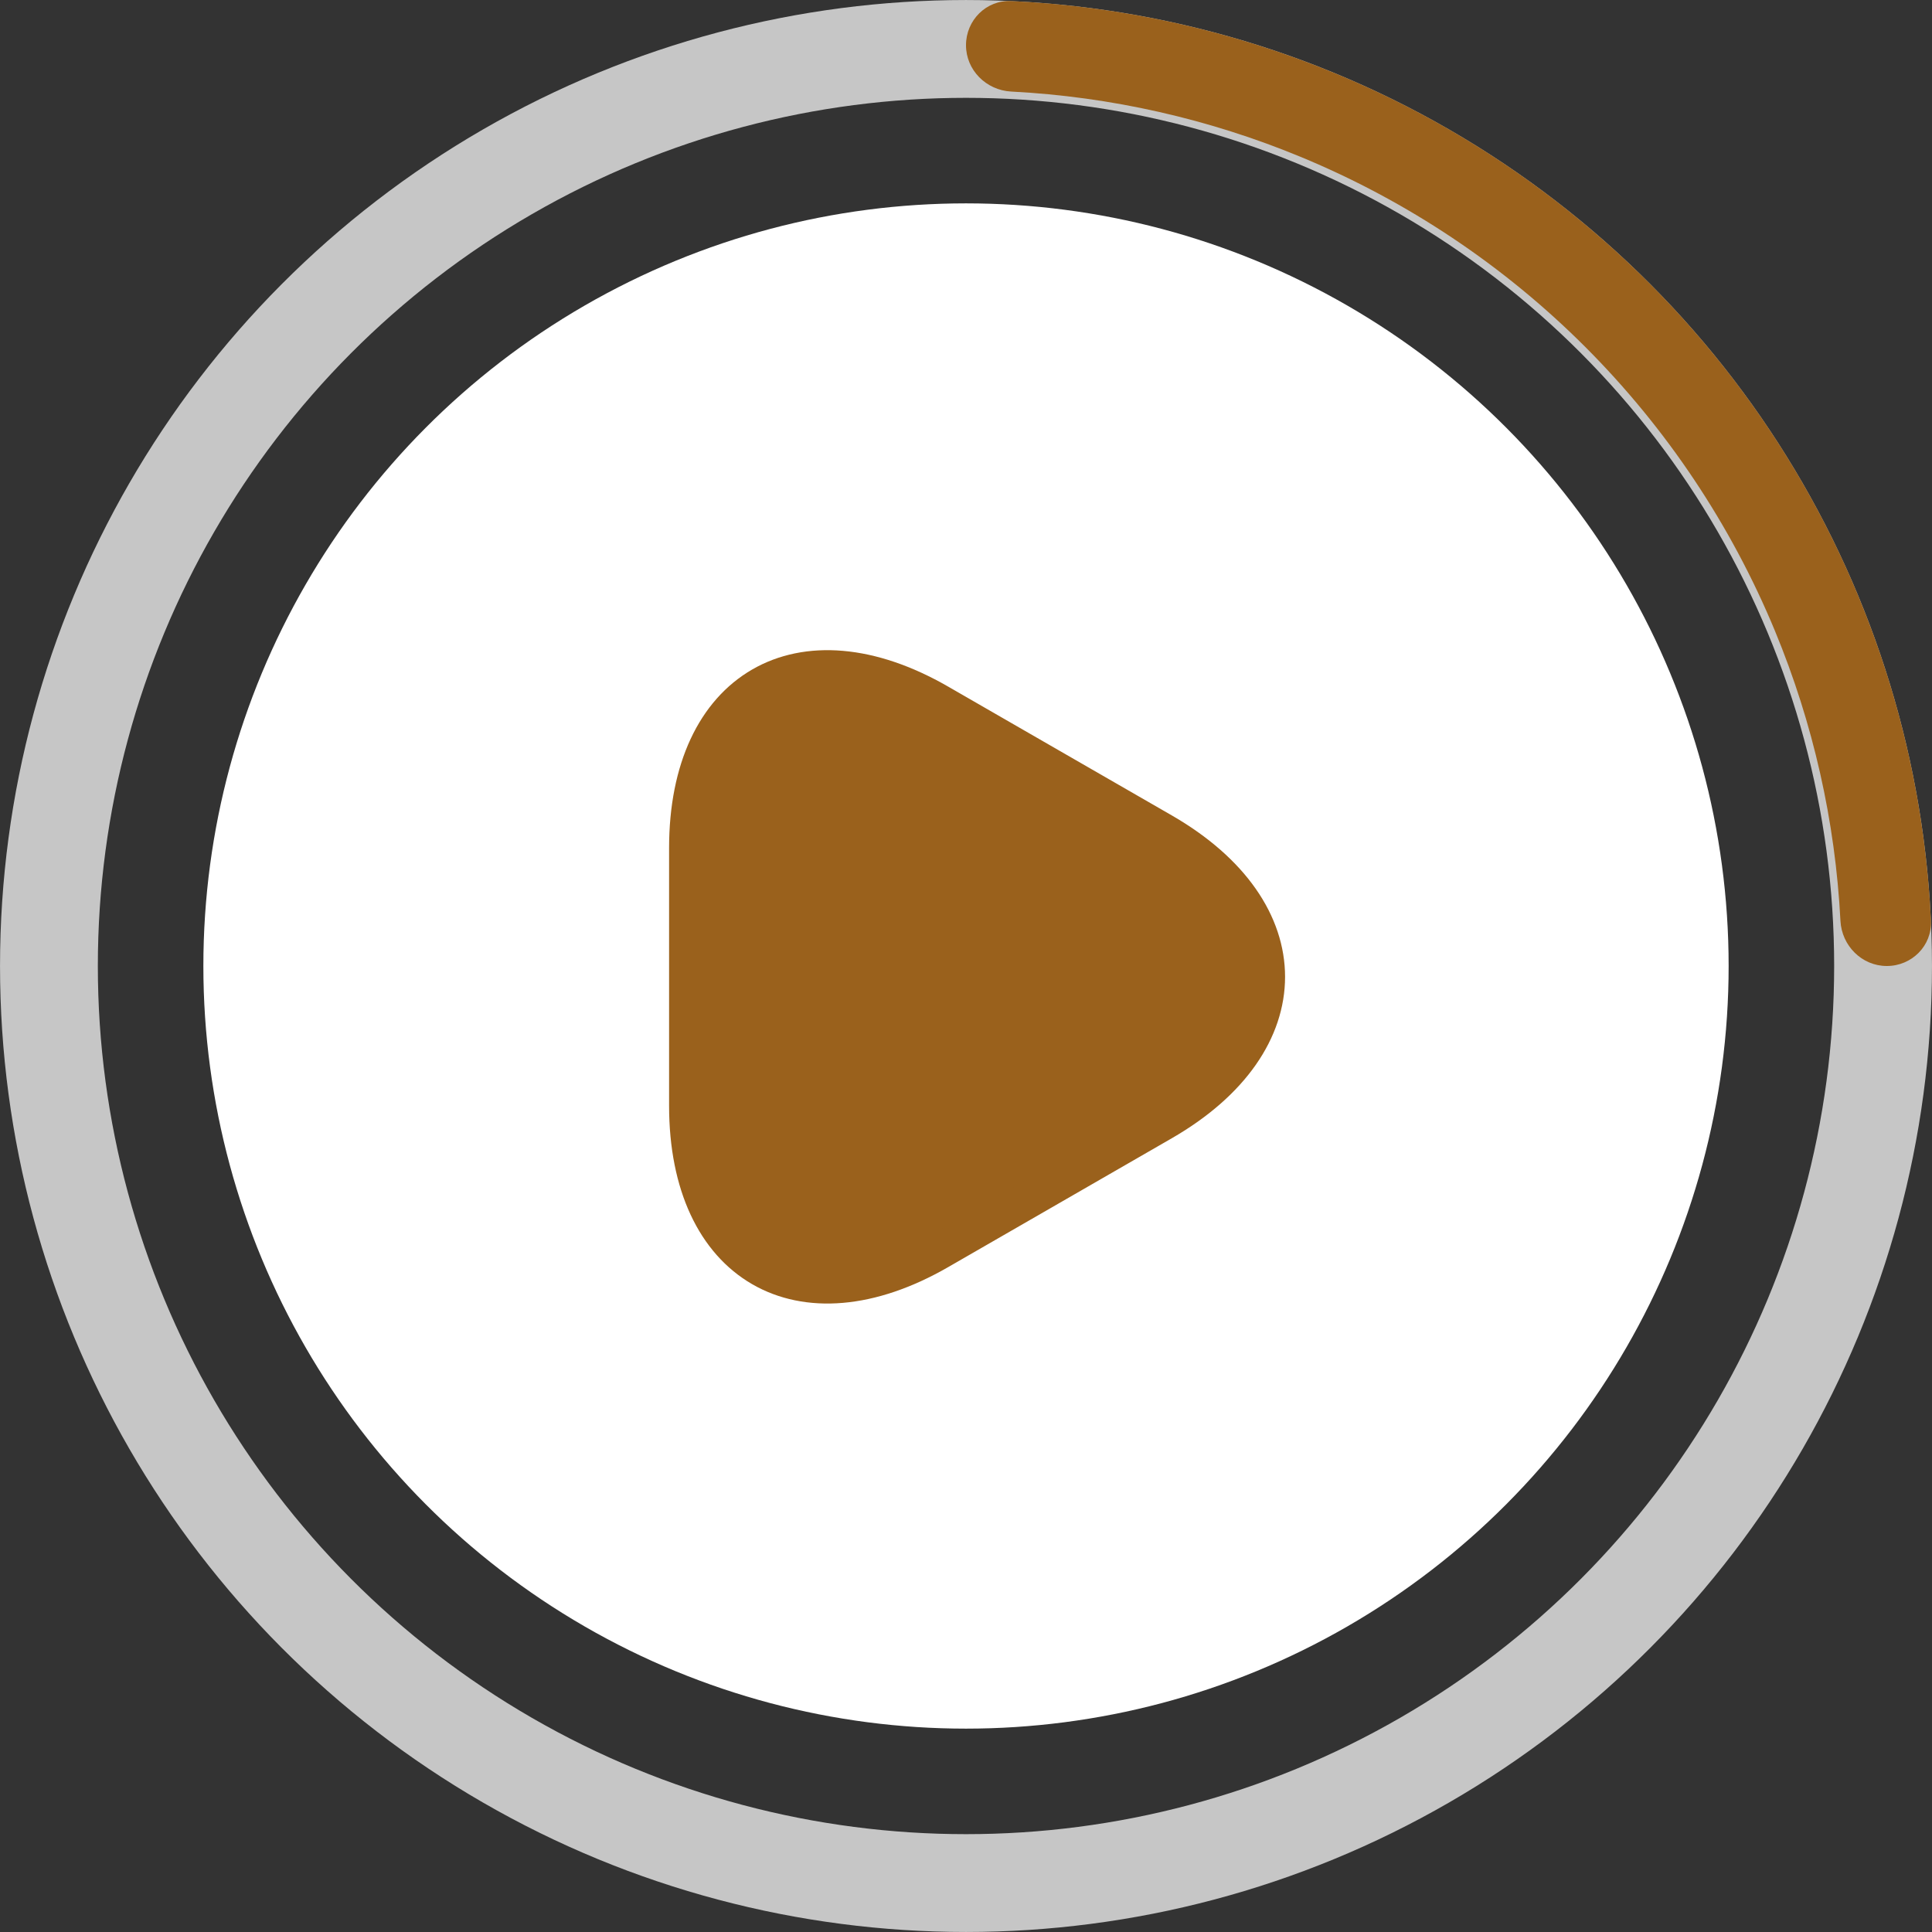 <svg width="46" height="46" viewBox="0 0 46 46" fill="none" xmlns="http://www.w3.org/2000/svg">
<rect x="0" y="0" width="46" height="46" fill="#333333" stroke="none"/>
<circle cx="23" cy="23" r="18.158" fill="white"/>
<circle cx="23" cy="23" r="21.835" stroke="#C6C6C6" stroke-width="2.329"/>
<path d="M23 1.076C23 0.482 23.482 -0.003 24.076 0.025C26.729 0.149 29.343 0.732 31.802 1.751C34.592 2.907 37.128 4.601 39.264 6.737C41.399 8.872 43.093 11.408 44.249 14.198C45.268 16.657 45.851 19.271 45.975 21.924C46.003 22.518 45.518 23 44.924 23C44.33 23 43.851 22.518 43.82 21.924C43.698 19.554 43.171 17.22 42.261 15.022C41.213 12.492 39.678 10.194 37.742 8.258C35.806 6.322 33.508 4.787 30.978 3.739C28.78 2.829 26.446 2.302 24.076 2.18C23.482 2.149 23 1.67 23 1.076Z" fill="#9A611C"/>
<path d="M16.367 23.258V20.192C16.367 16.384 19.063 14.825 22.363 16.729L25.024 18.262L27.686 19.795C30.985 21.699 30.985 24.817 27.686 26.721L25.024 28.255L22.363 29.788C19.063 31.692 16.367 30.132 16.367 26.325V23.258Z" fill="#9A611C" stroke="#9A611C" stroke-width="0.873" stroke-miterlimit="10" stroke-linecap="round" stroke-linejoin="round"/>
</svg>
